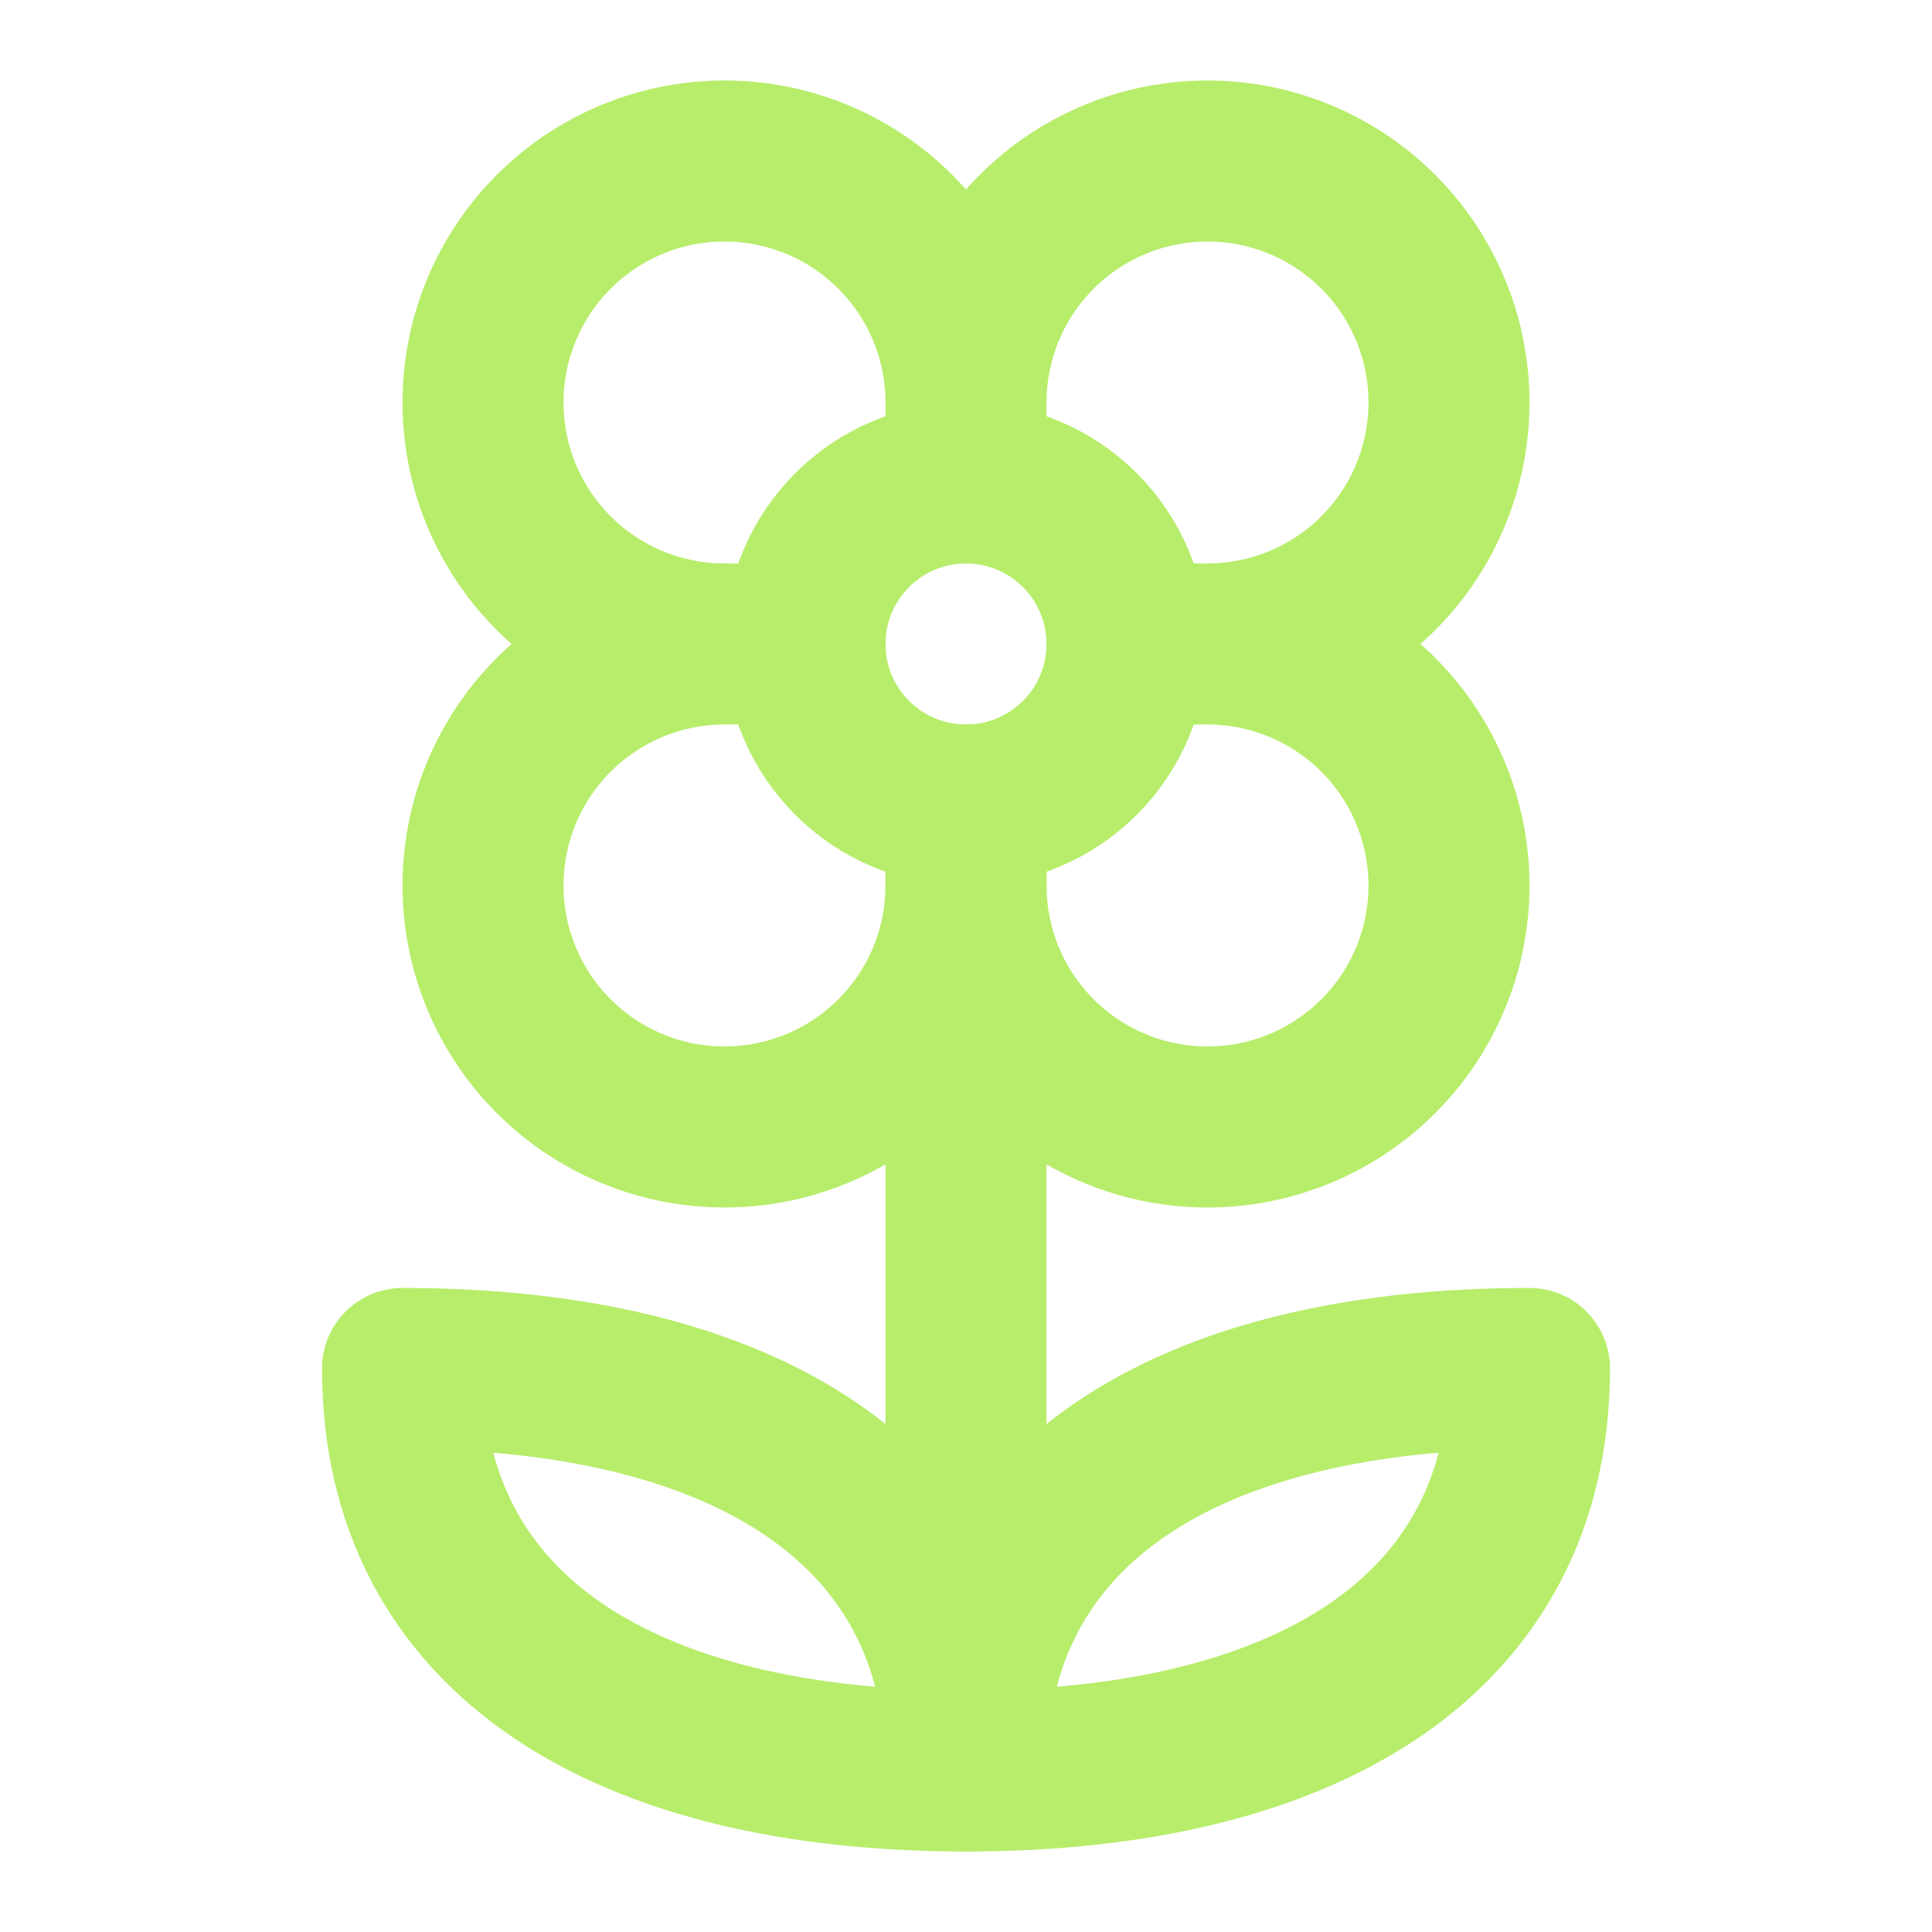 <svg width="32" height="32" viewBox="0 0 32 32" fill="none" xmlns="http://www.w3.org/2000/svg">
<path d="M16 6.667C16 5.875 16.235 5.102 16.674 4.444C17.114 3.786 17.738 3.274 18.469 2.971C19.2 2.668 20.004 2.589 20.78 2.743C21.556 2.898 22.269 3.279 22.828 3.838C23.388 4.397 23.769 5.11 23.923 5.886C24.078 6.662 23.998 7.466 23.695 8.197C23.393 8.928 22.88 9.553 22.222 9.992C21.564 10.432 20.791 10.666 20 10.666M16 6.667C16 5.875 15.765 5.102 15.326 4.444C14.886 3.786 14.262 3.274 13.531 2.971C12.8 2.668 11.996 2.589 11.22 2.743C10.444 2.898 9.731 3.279 9.172 3.838C8.612 4.397 8.231 5.11 8.077 5.886C7.923 6.662 8.002 7.466 8.304 8.197C8.607 8.928 9.12 9.553 9.778 9.992C10.435 10.432 11.209 10.666 12 10.666M16 6.667V8M20 10.666C20.791 10.666 21.564 10.901 22.222 11.341C22.88 11.78 23.393 12.405 23.695 13.136C23.998 13.867 24.078 14.671 23.923 15.447C23.769 16.223 23.388 16.936 22.828 17.495C22.269 18.054 21.556 18.435 20.78 18.59C20.004 18.744 19.2 18.665 18.469 18.362C17.738 18.059 17.114 17.547 16.674 16.889C16.235 16.231 16 15.458 16 14.666M20 10.666H18.667M12 10.666C11.209 10.666 10.435 10.901 9.778 11.341C9.12 11.78 8.607 12.405 8.304 13.136C8.002 13.867 7.923 14.671 8.077 15.447C8.231 16.223 8.612 16.936 9.172 17.495C9.731 18.054 10.444 18.435 11.22 18.59C11.996 18.744 12.8 18.665 13.531 18.362C14.262 18.059 14.886 17.547 15.326 16.889C15.765 16.231 16 15.458 16 14.666M12 10.666H13.333M16 14.666V13.333" stroke="#B7ED6B" stroke-width="2.667" stroke-linecap="round" stroke-linejoin="round"/>
<path d="M16 13.333C17.473 13.333 18.667 12.139 18.667 10.667C18.667 9.194 17.473 8 16 8C14.527 8 13.333 9.194 13.333 10.667C13.333 12.139 14.527 13.333 16 13.333Z" stroke="#B7ED6B" stroke-width="2.667" stroke-linecap="round" stroke-linejoin="round"/>
<path d="M16 13.334V29.334" stroke="#B7ED6B" stroke-width="2.667" stroke-linecap="round" stroke-linejoin="round"/>
<path d="M16 29.333C21.6 29.333 25.333 27.11 25.333 22.666C19.733 22.666 16 24.889 16 29.333Z" stroke="#B7ED6B" stroke-width="2.667" stroke-linecap="round" stroke-linejoin="round"/>
<path d="M16 29.333C10.4 29.333 6.667 27.11 6.667 22.666C12.267 22.666 16 24.889 16 29.333Z" stroke="#B7ED6B" stroke-width="2.667" stroke-linecap="round" stroke-linejoin="round"/>
</svg>
